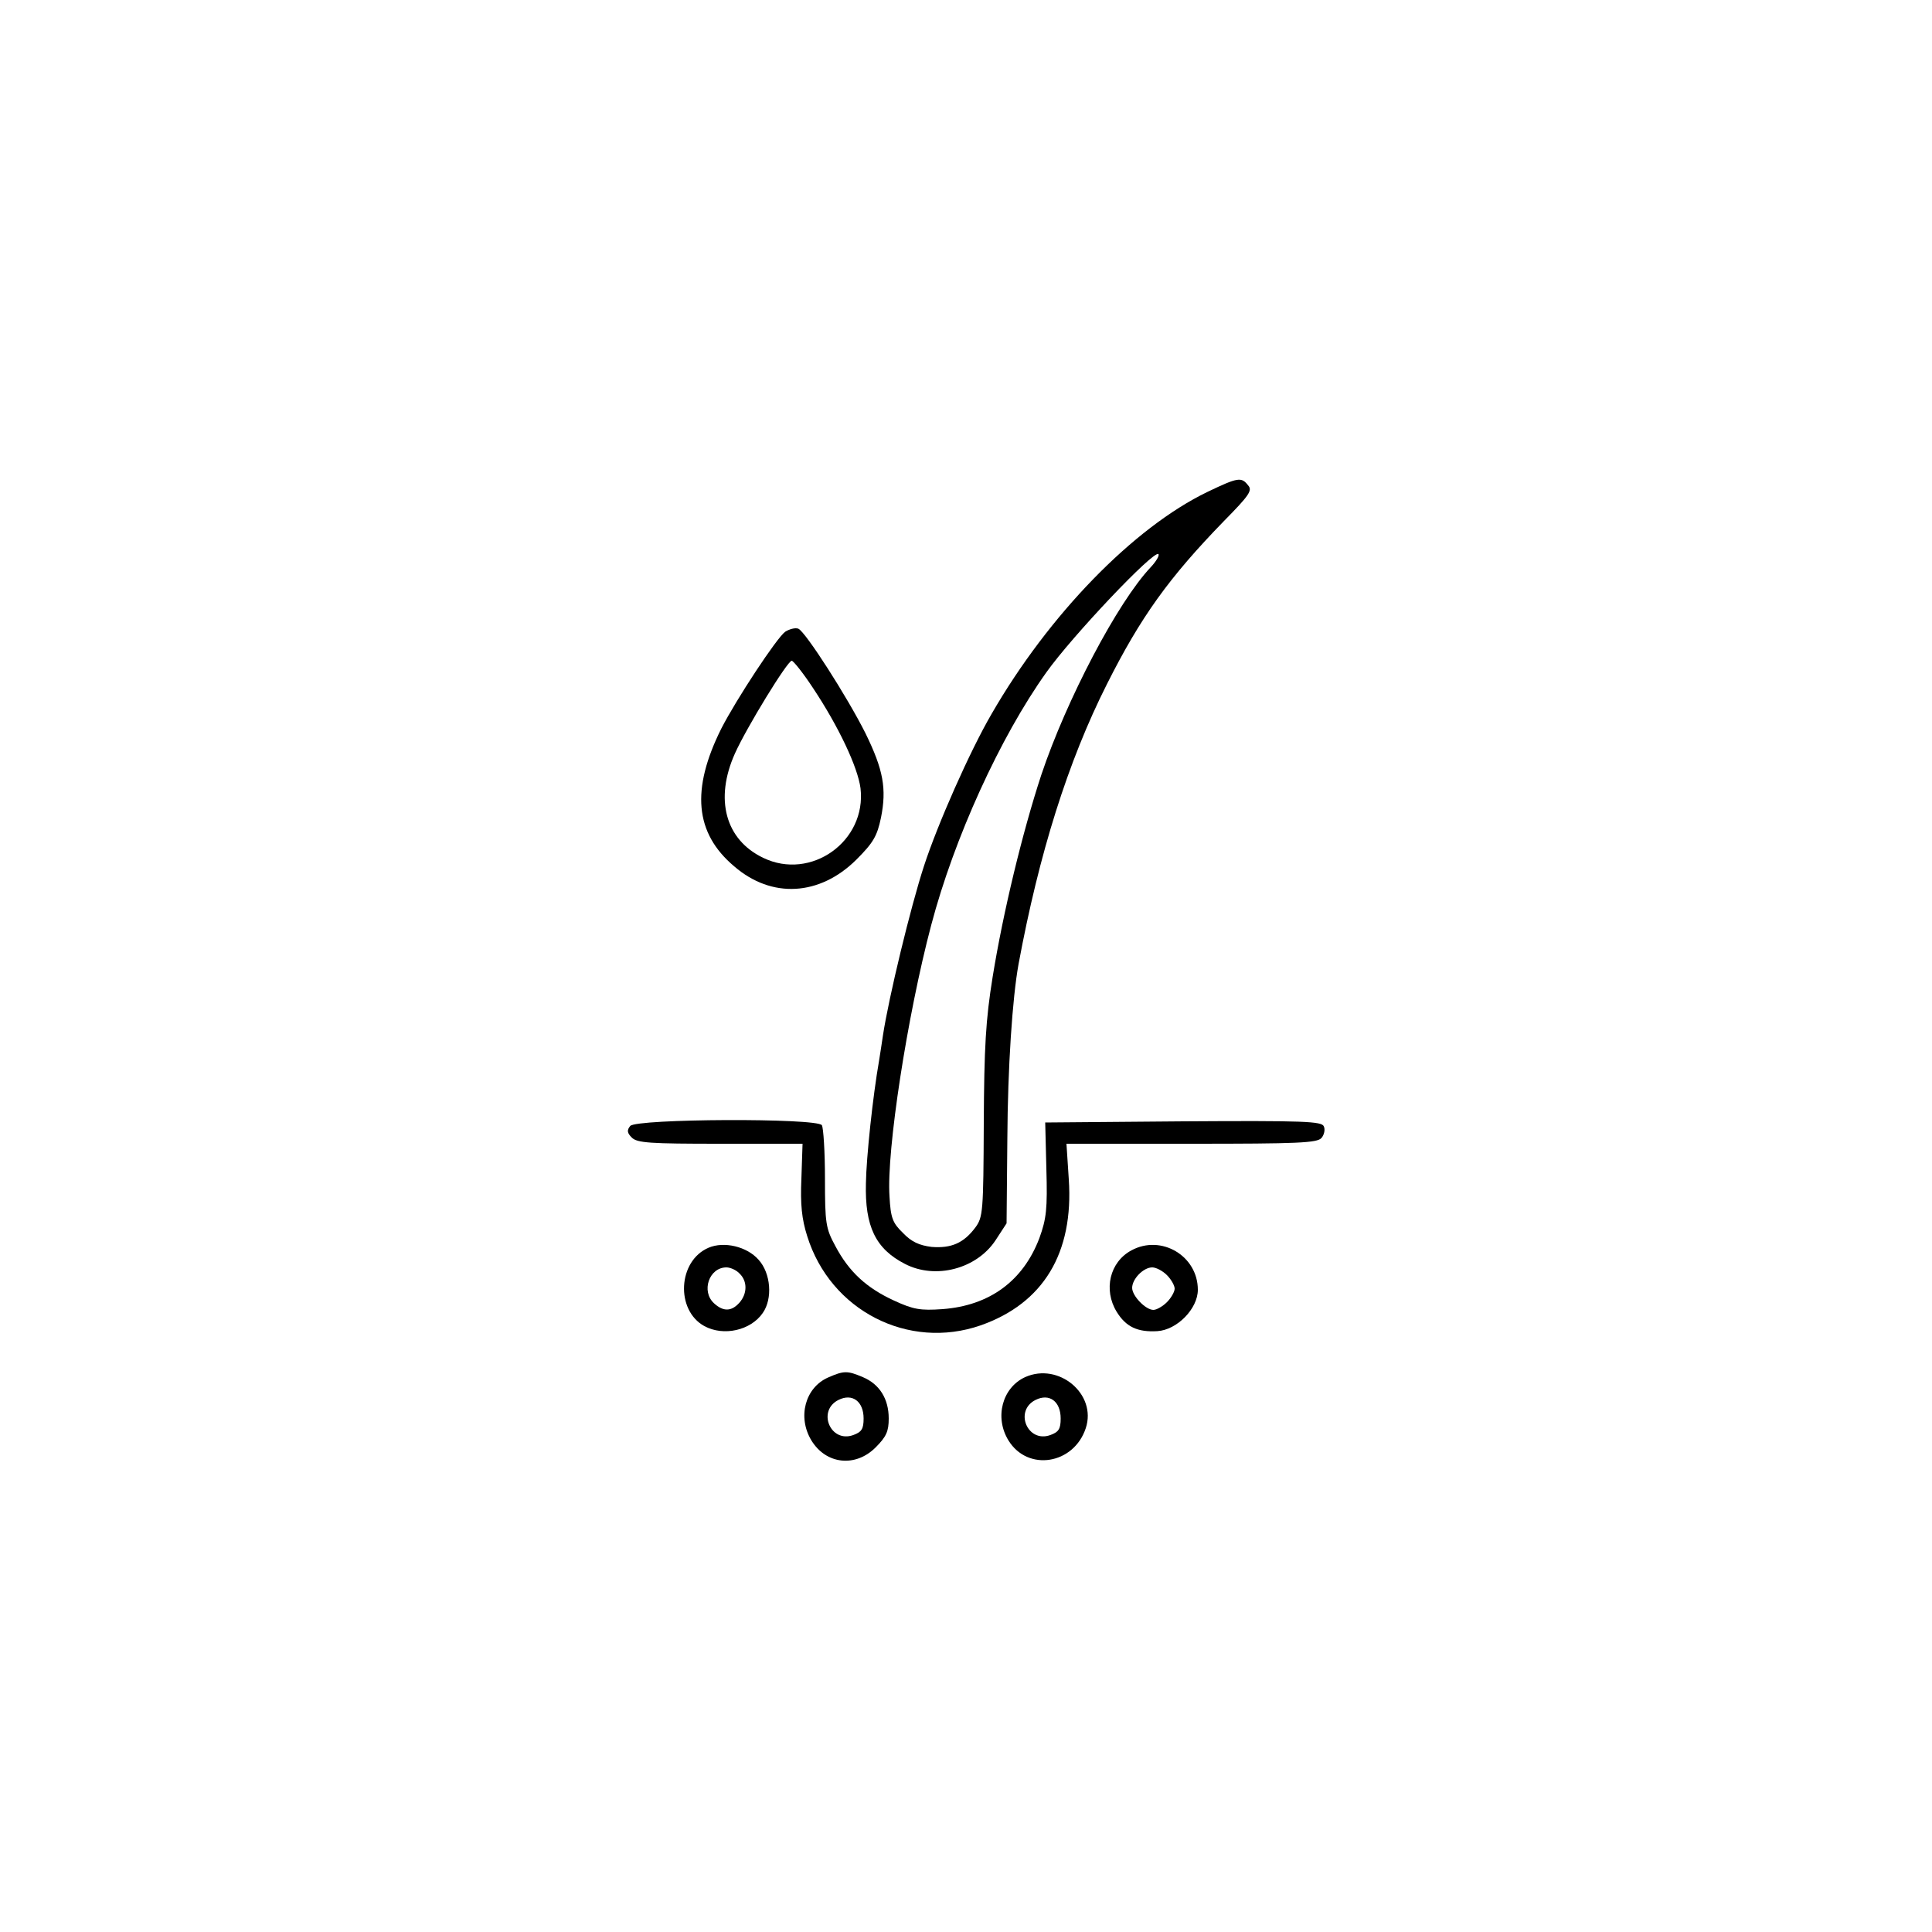 <svg preserveAspectRatio="xMidYMid meet" viewBox="0 0 500 500" height="500pt" width="500pt" xmlns="http://www.w3.org/2000/svg" version="1.0">

<g stroke="none" fill="#000000" transform="translate(0,500) scale(0.1,-0.1)">
<path d="M3125 3727 c-191 -92 -411 -318 -559 -575 -56 -96 -140 -286 -175
-394 -34 -104 -91 -339 -106 -438 -3 -19 -7 -48 -10 -65 -16 -91 -33 -250 -34
-317 -3 -112 25 -170 101 -209 79 -41 186 -13 235 62 l28 43 2 219 c1 184 13
364 29 452 53 286 128 525 229 725 87 173 160 275 303 422 65 66 74 79 62 92
-17 22 -26 21 -105 -17z m-147 -195 c-86 -91 -218 -343 -283 -537 -49 -149
-99 -356 -126 -523 -18 -111 -22 -182 -23 -379 -1 -229 -2 -243 -22 -270 -30
-40 -62 -54 -113 -50 -32 4 -52 13 -74 36 -27 26 -32 39 -35 95 -8 117 46 468
108 702 59 224 178 486 298 654 66 93 278 317 290 306 3 -4 -6 -19 -20 -34z"></path>
<path d="M2032 3365 c-22 -16 -126 -174 -165 -250 -79 -158 -69 -271 33 -357
97 -84 221 -77 316 17 44 44 54 61 64 109 15 75 6 124 -40 218 -47 94 -156
264 -174 271 -8 3 -23 -1 -34 -8z m71 -144 c68 -102 117 -207 124 -261 16
-137 -128 -240 -252 -180 -98 47 -126 152 -73 270 30 67 136 240 147 240 4 0
29 -31 54 -69z"></path>
<path d="M1631 2086 c-9 -11 -8 -18 4 -30 14 -14 47 -16 229 -16 l213 0 -3
-90 c-3 -67 1 -105 15 -149 60 -193 262 -296 449 -231 162 57 241 187 228 378
l-6 92 324 0 c274 0 325 2 336 15 7 8 10 22 6 30 -5 13 -50 15 -363 13 l-358
-3 3 -120 c3 -104 0 -129 -18 -179 -42 -111 -129 -175 -251 -184 -57 -4 -75
-1 -125 22 -72 33 -117 75 -152 141 -25 46 -27 59 -27 175 0 69 -4 131 -8 138
-13 19 -480 17 -496 -2z"></path>
<path d="M1834 1771 c-80 -34 -86 -162 -11 -203 50 -27 120 -11 151 34 26 37
21 103 -11 138 -30 34 -89 48 -129 31z m80 -67 c21 -20 20 -53 -1 -76 -20 -22
-41 -23 -65 -1 -34 31 -13 93 32 93 10 0 26 -7 34 -16z"></path>
<path d="M2928 1764 c-56 -30 -73 -102 -38 -159 24 -39 54 -53 105 -50 51 3
105 58 105 107 0 88 -95 144 -172 102z m92 -64 c11 -11 20 -27 20 -35 0 -8 -9
-24 -20 -35 -11 -11 -27 -20 -35 -20 -20 0 -55 36 -55 57 0 23 29 53 52 53 10
0 27 -9 38 -20z"></path>
<path d="M2143 1435 c-59 -26 -80 -102 -43 -163 38 -62 114 -70 166 -18 28 28
34 42 34 75 0 51 -24 89 -67 107 -40 17 -49 17 -90 -1z m92 -106 c0 -27 -5
-35 -27 -43 -59 -21 -94 63 -38 91 36 18 65 -4 65 -48z"></path>
<path d="M2653 1436 c-59 -27 -80 -104 -43 -164 50 -81 169 -62 200 32 29 88
-70 171 -157 132z m92 -107 c0 -27 -5 -35 -27 -43 -59 -21 -94 63 -38 91 36
18 65 -4 65 -48z"></path>
</g>
</svg>
